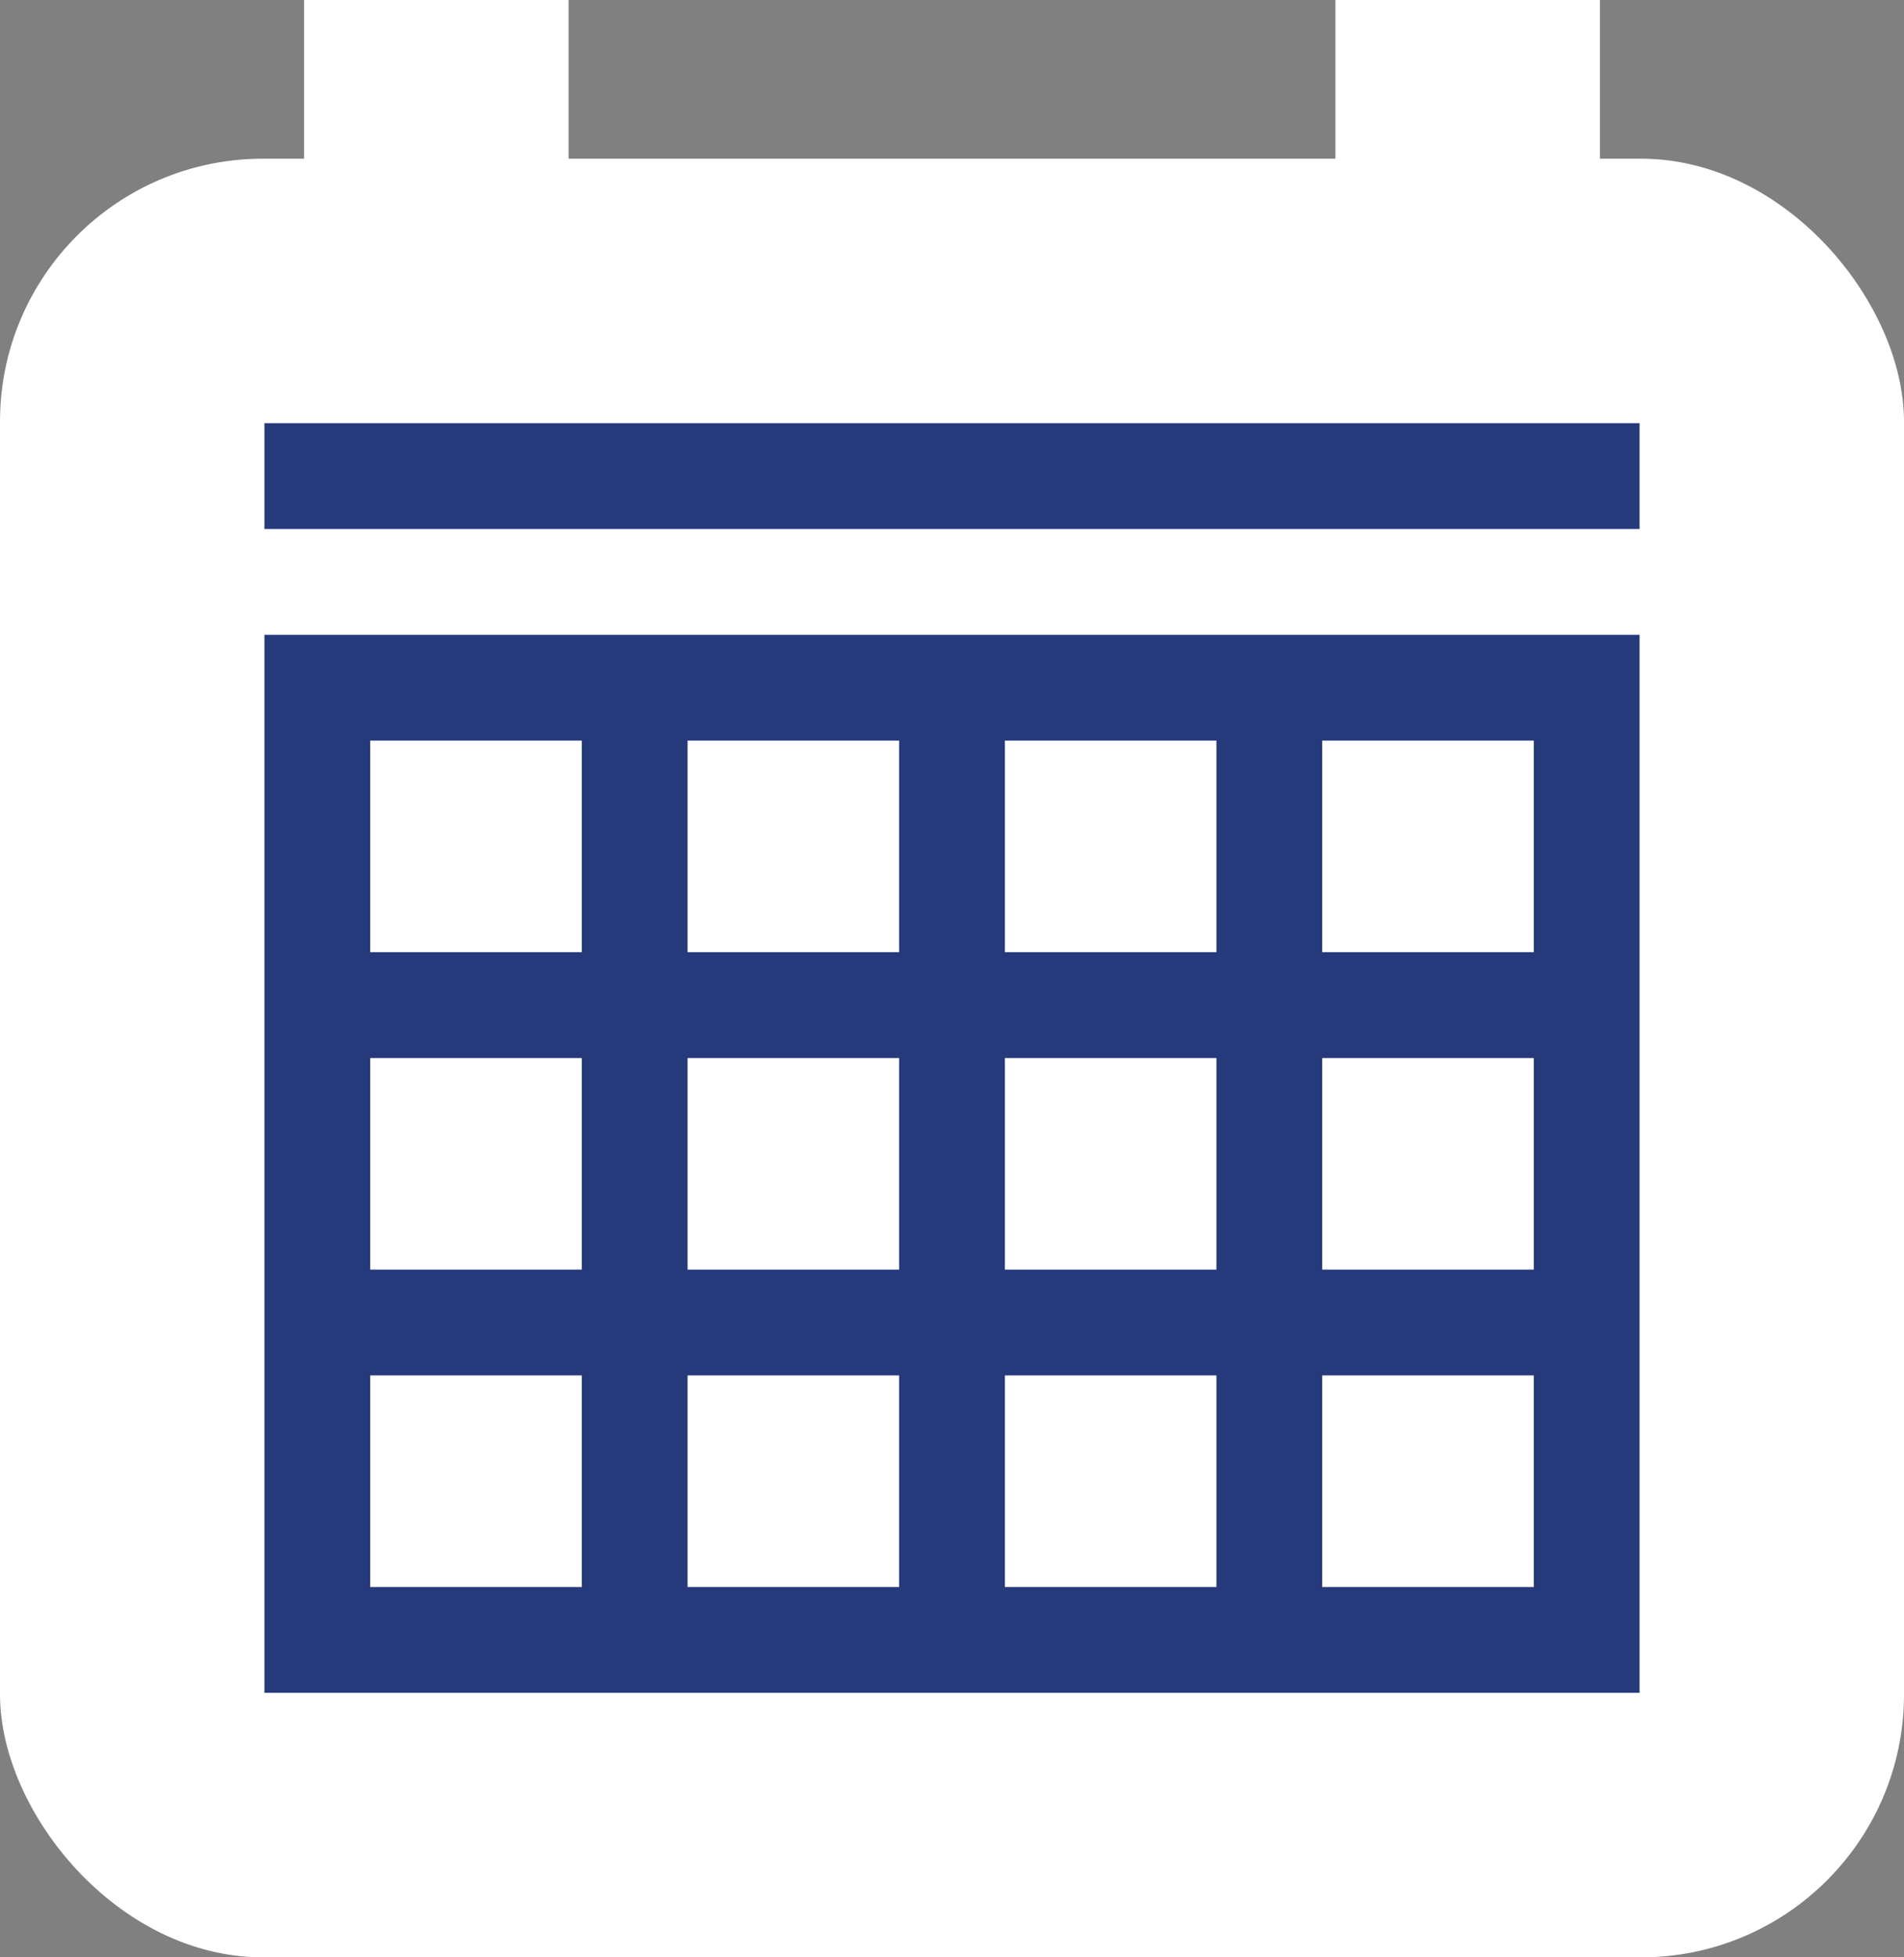 <svg xmlns="http://www.w3.org/2000/svg" viewBox="0 0 36 37"><rect x="0" y="0" width="36" height="37" fill="#808080" stroke="none"/><defs><style>.cls-1{fill:#fff;}.cls-2{fill:#25397b;}</style></defs><title>icon-calendar_1</title><g id="Layer_2" data-name="Layer 2"><g id="Layer_1-2" data-name="Layer 1"><rect class="cls-1" y="3" width="36" height="34" rx="4.97"/><rect class="cls-2" x="5" y="8" width="26" height="2"/><path class="cls-2" d="M30,12H5V32H31V12ZM17,18H13V14h4Zm2-4h4v4H19Zm-2,6v4H13V20Zm2,0h4v4H19Zm6,0h4v4H25Zm0-2V14h4v4ZM7,14h4v4H7Zm0,6h4v4H7ZM7,30V26h4v4Zm6,0V26h4v4Zm6,0V26h4v4Zm6,0V26h4v4Z"/><rect class="cls-1" x="5.75" width="5" height="5"/><rect class="cls-1" x="25.25" width="5" height="5"/></g></g></svg>